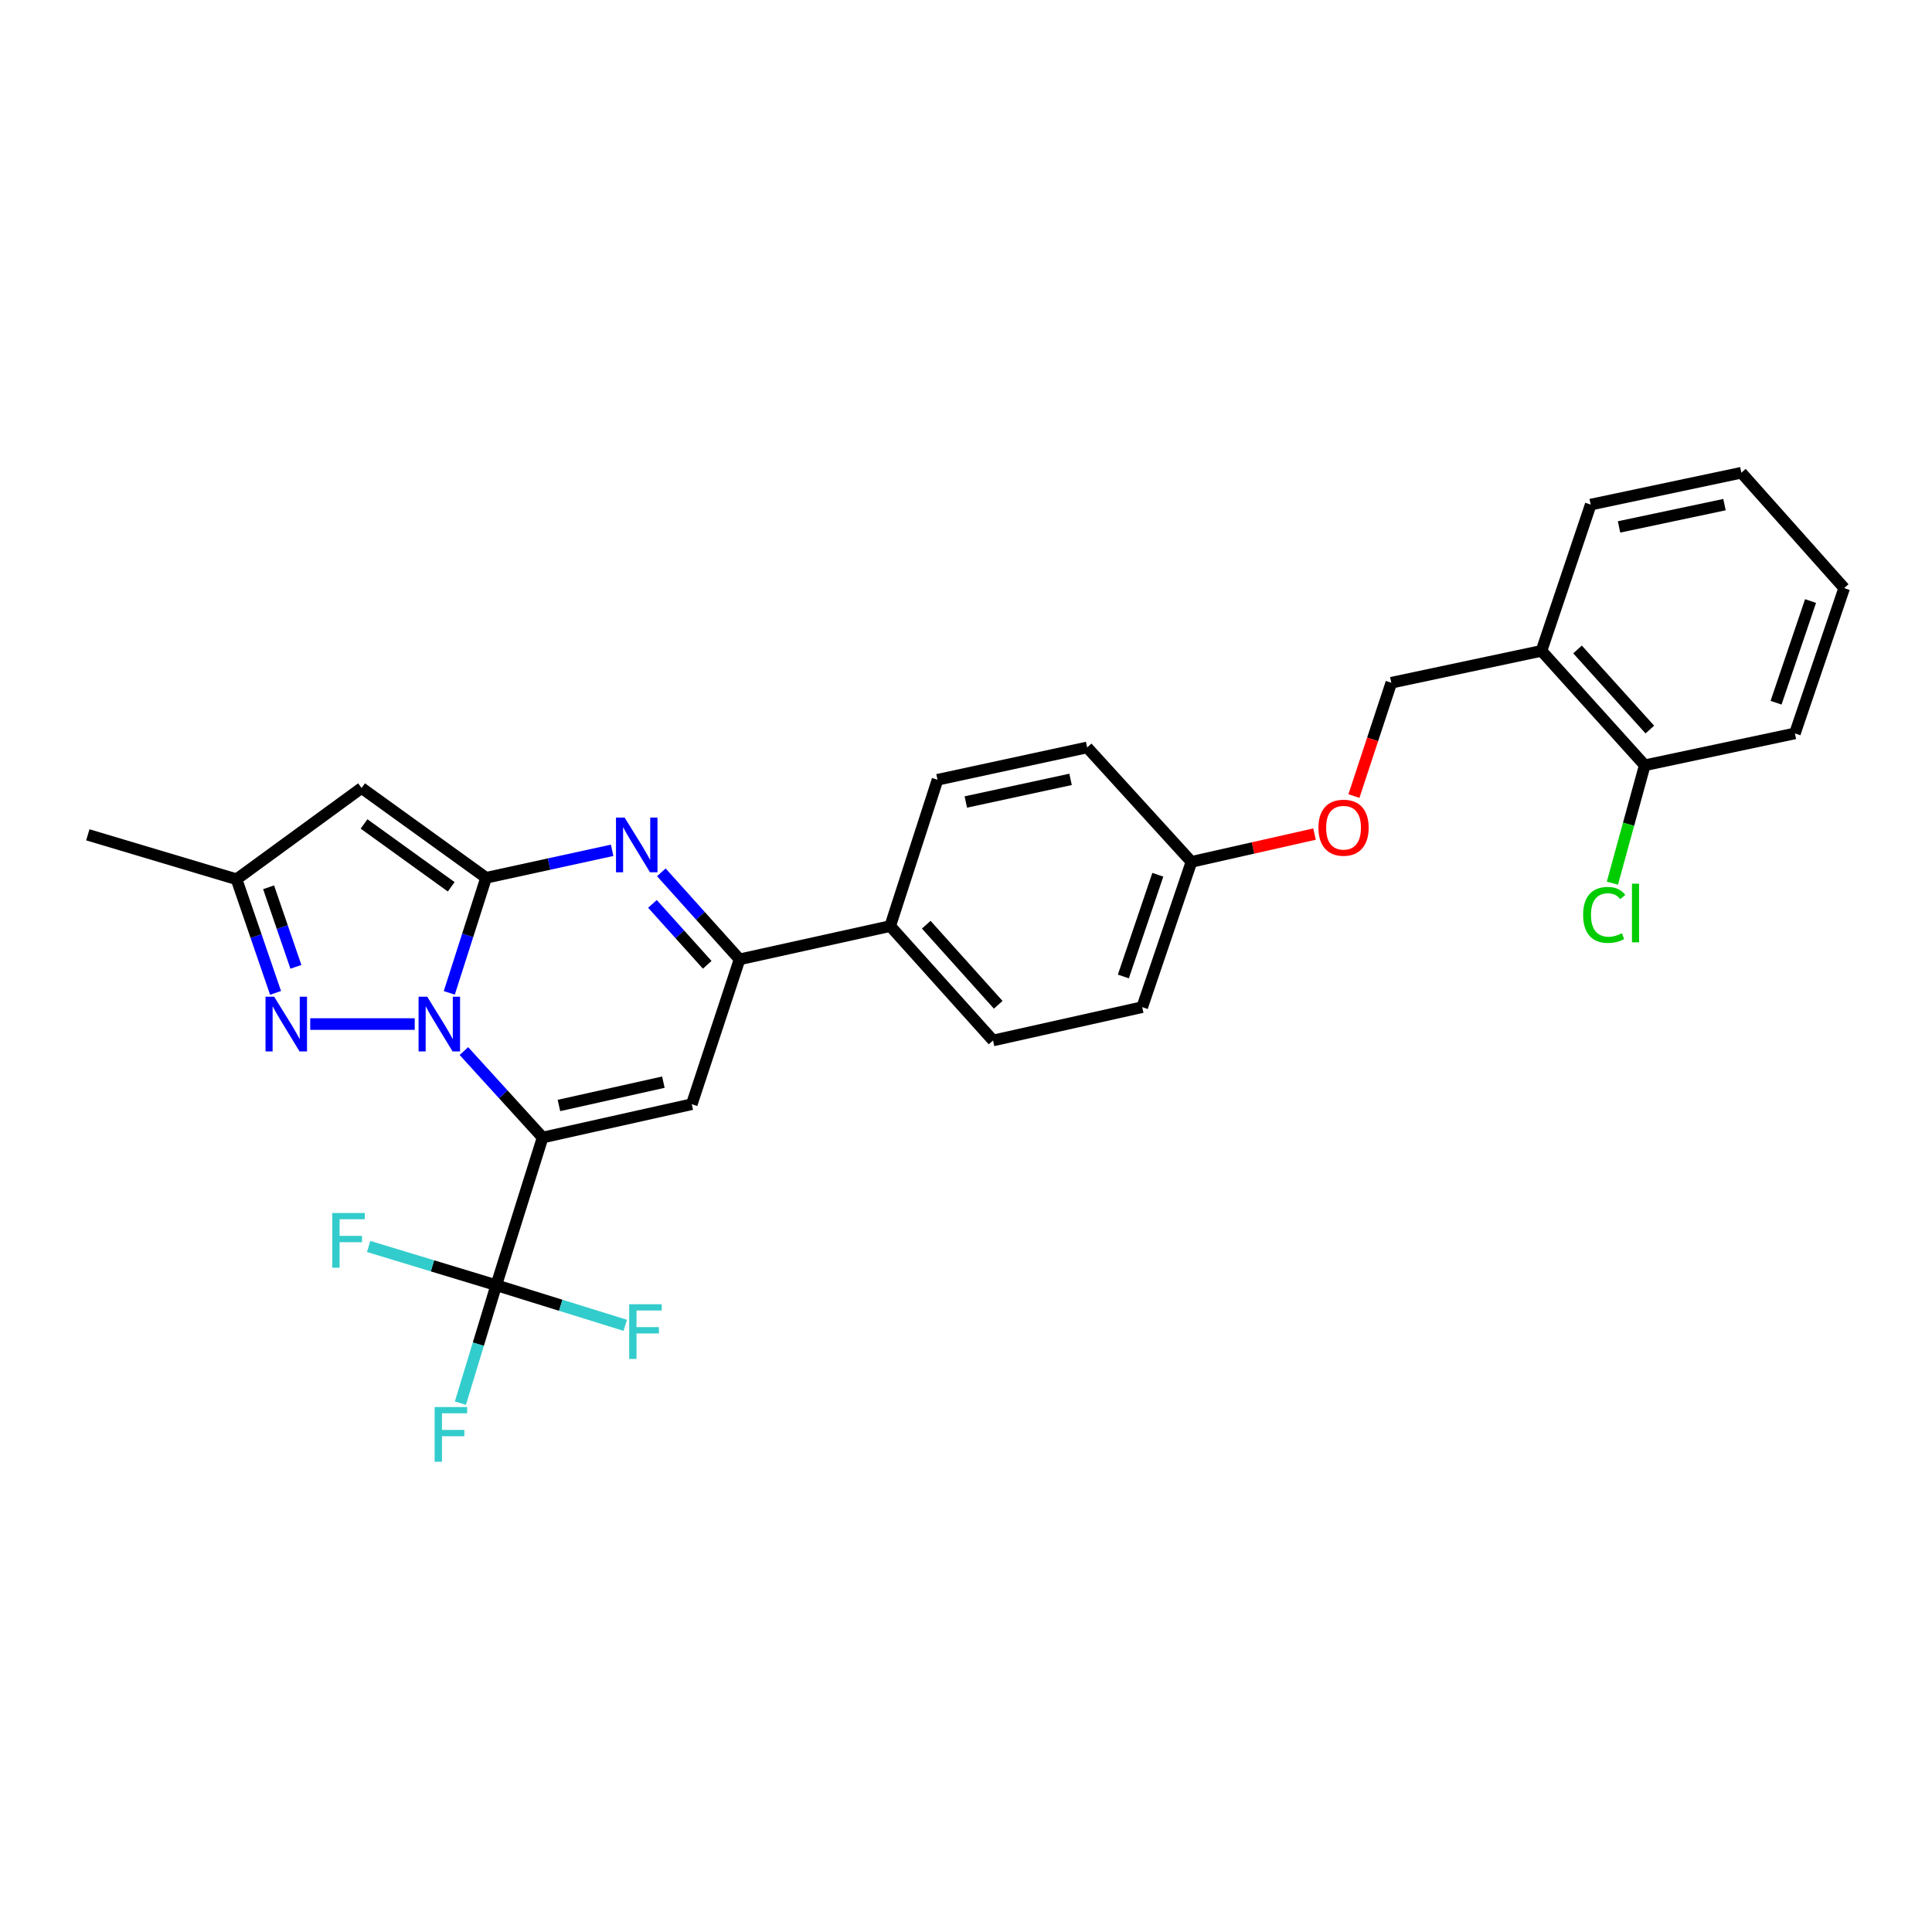 <?xml version='1.0' encoding='iso-8859-1'?>
<svg version='1.1' baseProfile='full'
              xmlns='http://www.w3.org/2000/svg'
                      xmlns:rdkit='http://www.rdkit.org/xml'
                      xmlns:xlink='http://www.w3.org/1999/xlink'
                  xml:space='preserve'
width='1000px' height='1000px' viewBox='0 0 1000 1000'>
<!-- END OF HEADER -->
<rect style='opacity:1.0;fill:#FFFFFF;stroke:none' width='1000' height='1000' x='0' y='0'> </rect>
<path class='bond-0' d='M 280.855,588.781 L 260.483,566.405' style='fill:none;fill-rule:evenodd;stroke:#000000;stroke-width:6px;stroke-linecap:butt;stroke-linejoin:miter;stroke-opacity:1' />
<path class='bond-0' d='M 260.483,566.405 L 240.111,544.029' style='fill:none;fill-rule:evenodd;stroke:#0000FF;stroke-width:6px;stroke-linecap:butt;stroke-linejoin:miter;stroke-opacity:1' />
<path class='bond-3' d='M 280.855,588.781 L 358.071,571.536' style='fill:none;fill-rule:evenodd;stroke:#000000;stroke-width:6px;stroke-linecap:butt;stroke-linejoin:miter;stroke-opacity:1' />
<path class='bond-3' d='M 289.311,572.195 L 343.362,560.124' style='fill:none;fill-rule:evenodd;stroke:#000000;stroke-width:6px;stroke-linecap:butt;stroke-linejoin:miter;stroke-opacity:1' />
<path class='bond-6' d='M 280.855,588.781 L 256.862,665.223' style='fill:none;fill-rule:evenodd;stroke:#000000;stroke-width:6px;stroke-linecap:butt;stroke-linejoin:miter;stroke-opacity:1' />
<path class='bond-1' d='M 232.551,513.905 L 242.077,484.123' style='fill:none;fill-rule:evenodd;stroke:#0000FF;stroke-width:6px;stroke-linecap:butt;stroke-linejoin:miter;stroke-opacity:1' />
<path class='bond-1' d='M 242.077,484.123 L 251.602,454.342' style='fill:none;fill-rule:evenodd;stroke:#000000;stroke-width:6px;stroke-linecap:butt;stroke-linejoin:miter;stroke-opacity:1' />
<path class='bond-4' d='M 214.665,530.052 L 160.572,530.052' style='fill:none;fill-rule:evenodd;stroke:#0000FF;stroke-width:6px;stroke-linecap:butt;stroke-linejoin:miter;stroke-opacity:1' />
<path class='bond-5' d='M 251.602,454.342 L 187.144,407.869' style='fill:none;fill-rule:evenodd;stroke:#000000;stroke-width:6px;stroke-linecap:butt;stroke-linejoin:miter;stroke-opacity:1' />
<path class='bond-5' d='M 233.545,459.006 L 188.425,426.475' style='fill:none;fill-rule:evenodd;stroke:#000000;stroke-width:6px;stroke-linecap:butt;stroke-linejoin:miter;stroke-opacity:1' />
<path class='bond-28' d='M 251.602,454.342 L 284.221,447.232' style='fill:none;fill-rule:evenodd;stroke:#000000;stroke-width:6px;stroke-linecap:butt;stroke-linejoin:miter;stroke-opacity:1' />
<path class='bond-28' d='M 284.221,447.232 L 316.84,440.121' style='fill:none;fill-rule:evenodd;stroke:#0000FF;stroke-width:6px;stroke-linecap:butt;stroke-linejoin:miter;stroke-opacity:1' />
<path class='bond-2' d='M 342.306,451.509 L 362.552,474.034' style='fill:none;fill-rule:evenodd;stroke:#0000FF;stroke-width:6px;stroke-linecap:butt;stroke-linejoin:miter;stroke-opacity:1' />
<path class='bond-2' d='M 362.552,474.034 L 382.798,496.56' style='fill:none;fill-rule:evenodd;stroke:#000000;stroke-width:6px;stroke-linecap:butt;stroke-linejoin:miter;stroke-opacity:1' />
<path class='bond-2' d='M 337.712,467.855 L 351.884,483.623' style='fill:none;fill-rule:evenodd;stroke:#0000FF;stroke-width:6px;stroke-linecap:butt;stroke-linejoin:miter;stroke-opacity:1' />
<path class='bond-2' d='M 351.884,483.623 L 366.056,499.39' style='fill:none;fill-rule:evenodd;stroke:#000000;stroke-width:6px;stroke-linecap:butt;stroke-linejoin:miter;stroke-opacity:1' />
<path class='bond-7' d='M 358.071,571.536 L 382.798,496.56' style='fill:none;fill-rule:evenodd;stroke:#000000;stroke-width:6px;stroke-linecap:butt;stroke-linejoin:miter;stroke-opacity:1' />
<path class='bond-8' d='M 142.627,513.911 L 132.529,484.505' style='fill:none;fill-rule:evenodd;stroke:#0000FF;stroke-width:6px;stroke-linecap:butt;stroke-linejoin:miter;stroke-opacity:1' />
<path class='bond-8' d='M 132.529,484.505 L 122.431,455.099' style='fill:none;fill-rule:evenodd;stroke:#000000;stroke-width:6px;stroke-linecap:butt;stroke-linejoin:miter;stroke-opacity:1' />
<path class='bond-8' d='M 153.164,500.43 L 146.095,479.846' style='fill:none;fill-rule:evenodd;stroke:#0000FF;stroke-width:6px;stroke-linecap:butt;stroke-linejoin:miter;stroke-opacity:1' />
<path class='bond-8' d='M 146.095,479.846 L 139.027,459.262' style='fill:none;fill-rule:evenodd;stroke:#000000;stroke-width:6px;stroke-linecap:butt;stroke-linejoin:miter;stroke-opacity:1' />
<path class='bond-29' d='M 187.144,407.869 L 122.431,455.099' style='fill:none;fill-rule:evenodd;stroke:#000000;stroke-width:6px;stroke-linecap:butt;stroke-linejoin:miter;stroke-opacity:1' />
<path class='bond-13' d='M 256.862,665.223 L 247.58,695.743' style='fill:none;fill-rule:evenodd;stroke:#000000;stroke-width:6px;stroke-linecap:butt;stroke-linejoin:miter;stroke-opacity:1' />
<path class='bond-13' d='M 247.58,695.743 L 238.298,726.262' style='fill:none;fill-rule:evenodd;stroke:#33CCCC;stroke-width:6px;stroke-linecap:butt;stroke-linejoin:miter;stroke-opacity:1' />
<path class='bond-14' d='M 256.862,665.223 L 223.837,655.195' style='fill:none;fill-rule:evenodd;stroke:#000000;stroke-width:6px;stroke-linecap:butt;stroke-linejoin:miter;stroke-opacity:1' />
<path class='bond-14' d='M 223.837,655.195 L 190.813,645.166' style='fill:none;fill-rule:evenodd;stroke:#33CCCC;stroke-width:6px;stroke-linecap:butt;stroke-linejoin:miter;stroke-opacity:1' />
<path class='bond-15' d='M 256.862,665.223 L 290.249,675.605' style='fill:none;fill-rule:evenodd;stroke:#000000;stroke-width:6px;stroke-linecap:butt;stroke-linejoin:miter;stroke-opacity:1' />
<path class='bond-15' d='M 290.249,675.605 L 323.636,685.986' style='fill:none;fill-rule:evenodd;stroke:#33CCCC;stroke-width:6px;stroke-linecap:butt;stroke-linejoin:miter;stroke-opacity:1' />
<path class='bond-9' d='M 382.798,496.56 L 460.771,479.332' style='fill:none;fill-rule:evenodd;stroke:#000000;stroke-width:6px;stroke-linecap:butt;stroke-linejoin:miter;stroke-opacity:1' />
<path class='bond-23' d='M 122.431,455.099 L 45.455,432.102' style='fill:none;fill-rule:evenodd;stroke:#000000;stroke-width:6px;stroke-linecap:butt;stroke-linejoin:miter;stroke-opacity:1' />
<path class='bond-16' d='M 460.771,479.332 L 513.993,538.546' style='fill:none;fill-rule:evenodd;stroke:#000000;stroke-width:6px;stroke-linecap:butt;stroke-linejoin:miter;stroke-opacity:1' />
<path class='bond-16' d='M 479.422,478.626 L 516.677,520.076' style='fill:none;fill-rule:evenodd;stroke:#000000;stroke-width:6px;stroke-linecap:butt;stroke-linejoin:miter;stroke-opacity:1' />
<path class='bond-17' d='M 460.771,479.332 L 485.258,403.606' style='fill:none;fill-rule:evenodd;stroke:#000000;stroke-width:6px;stroke-linecap:butt;stroke-linejoin:miter;stroke-opacity:1' />
<path class='bond-10' d='M 797.867,336.885 L 720.141,353.38' style='fill:none;fill-rule:evenodd;stroke:#000000;stroke-width:6px;stroke-linecap:butt;stroke-linejoin:miter;stroke-opacity:1' />
<path class='bond-11' d='M 797.867,336.885 L 851.32,396.108' style='fill:none;fill-rule:evenodd;stroke:#000000;stroke-width:6px;stroke-linecap:butt;stroke-linejoin:miter;stroke-opacity:1' />
<path class='bond-11' d='M 816.532,336.158 L 853.95,377.614' style='fill:none;fill-rule:evenodd;stroke:#000000;stroke-width:6px;stroke-linecap:butt;stroke-linejoin:miter;stroke-opacity:1' />
<path class='bond-24' d='M 797.867,336.885 L 823.35,261.175' style='fill:none;fill-rule:evenodd;stroke:#000000;stroke-width:6px;stroke-linecap:butt;stroke-linejoin:miter;stroke-opacity:1' />
<path class='bond-20' d='M 851.32,396.108 L 842.948,426.616' style='fill:none;fill-rule:evenodd;stroke:#000000;stroke-width:6px;stroke-linecap:butt;stroke-linejoin:miter;stroke-opacity:1' />
<path class='bond-20' d='M 842.948,426.616 L 834.576,457.124' style='fill:none;fill-rule:evenodd;stroke:#00CC00;stroke-width:6px;stroke-linecap:butt;stroke-linejoin:miter;stroke-opacity:1' />
<path class='bond-25' d='M 851.32,396.108 L 929.046,379.613' style='fill:none;fill-rule:evenodd;stroke:#000000;stroke-width:6px;stroke-linecap:butt;stroke-linejoin:miter;stroke-opacity:1' />
<path class='bond-12' d='M 720.141,353.38 L 710.465,382.71' style='fill:none;fill-rule:evenodd;stroke:#000000;stroke-width:6px;stroke-linecap:butt;stroke-linejoin:miter;stroke-opacity:1' />
<path class='bond-12' d='M 710.465,382.71 L 700.789,412.039' style='fill:none;fill-rule:evenodd;stroke:#FF0000;stroke-width:6px;stroke-linecap:butt;stroke-linejoin:miter;stroke-opacity:1' />
<path class='bond-21' d='M 513.993,538.546 L 591.209,521.302' style='fill:none;fill-rule:evenodd;stroke:#000000;stroke-width:6px;stroke-linecap:butt;stroke-linejoin:miter;stroke-opacity:1' />
<path class='bond-22' d='M 485.258,403.606 L 562.713,386.872' style='fill:none;fill-rule:evenodd;stroke:#000000;stroke-width:6px;stroke-linecap:butt;stroke-linejoin:miter;stroke-opacity:1' />
<path class='bond-22' d='M 499.905,415.116 L 554.124,403.402' style='fill:none;fill-rule:evenodd;stroke:#000000;stroke-width:6px;stroke-linecap:butt;stroke-linejoin:miter;stroke-opacity:1' />
<path class='bond-18' d='M 680.397,431.721 L 648.545,438.908' style='fill:none;fill-rule:evenodd;stroke:#FF0000;stroke-width:6px;stroke-linecap:butt;stroke-linejoin:miter;stroke-opacity:1' />
<path class='bond-18' d='M 648.545,438.908 L 616.692,446.095' style='fill:none;fill-rule:evenodd;stroke:#000000;stroke-width:6px;stroke-linecap:butt;stroke-linejoin:miter;stroke-opacity:1' />
<path class='bond-19' d='M 616.692,446.095 L 562.713,386.872' style='fill:none;fill-rule:evenodd;stroke:#000000;stroke-width:6px;stroke-linecap:butt;stroke-linejoin:miter;stroke-opacity:1' />
<path class='bond-30' d='M 616.692,446.095 L 591.209,521.302' style='fill:none;fill-rule:evenodd;stroke:#000000;stroke-width:6px;stroke-linecap:butt;stroke-linejoin:miter;stroke-opacity:1' />
<path class='bond-30' d='M 599.285,452.773 L 581.446,505.418' style='fill:none;fill-rule:evenodd;stroke:#000000;stroke-width:6px;stroke-linecap:butt;stroke-linejoin:miter;stroke-opacity:1' />
<path class='bond-26' d='M 823.35,261.175 L 901.323,244.688' style='fill:none;fill-rule:evenodd;stroke:#000000;stroke-width:6px;stroke-linecap:butt;stroke-linejoin:miter;stroke-opacity:1' />
<path class='bond-26' d='M 838.013,272.735 L 892.594,261.194' style='fill:none;fill-rule:evenodd;stroke:#000000;stroke-width:6px;stroke-linecap:butt;stroke-linejoin:miter;stroke-opacity:1' />
<path class='bond-31' d='M 929.046,379.613 L 954.545,304.413' style='fill:none;fill-rule:evenodd;stroke:#000000;stroke-width:6px;stroke-linecap:butt;stroke-linejoin:miter;stroke-opacity:1' />
<path class='bond-31' d='M 919.287,363.726 L 937.137,311.087' style='fill:none;fill-rule:evenodd;stroke:#000000;stroke-width:6px;stroke-linecap:butt;stroke-linejoin:miter;stroke-opacity:1' />
<path class='bond-27' d='M 901.323,244.688 L 954.545,304.413' style='fill:none;fill-rule:evenodd;stroke:#000000;stroke-width:6px;stroke-linecap:butt;stroke-linejoin:miter;stroke-opacity:1' />
<path  class='atom-1' d='M 221.126 515.892
L 230.406 530.892
Q 231.326 532.372, 232.806 535.052
Q 234.286 537.732, 234.366 537.892
L 234.366 515.892
L 238.126 515.892
L 238.126 544.212
L 234.246 544.212
L 224.286 527.812
Q 223.126 525.892, 221.886 523.692
Q 220.686 521.492, 220.326 520.812
L 220.326 544.212
L 216.646 544.212
L 216.646 515.892
L 221.126 515.892
' fill='#0000FF'/>
<path  class='atom-3' d='M 323.315 423.185
L 332.595 438.185
Q 333.515 439.665, 334.995 442.345
Q 336.475 445.025, 336.555 445.185
L 336.555 423.185
L 340.315 423.185
L 340.315 451.505
L 336.435 451.505
L 326.475 435.105
Q 325.315 433.185, 324.075 430.985
Q 322.875 428.785, 322.515 428.105
L 322.515 451.505
L 318.835 451.505
L 318.835 423.185
L 323.315 423.185
' fill='#0000FF'/>
<path  class='atom-5' d='M 141.91 515.892
L 151.19 530.892
Q 152.11 532.372, 153.59 535.052
Q 155.07 537.732, 155.15 537.892
L 155.15 515.892
L 158.91 515.892
L 158.91 544.212
L 155.03 544.212
L 145.07 527.812
Q 143.91 525.892, 142.67 523.692
Q 141.47 521.492, 141.11 520.812
L 141.11 544.212
L 137.43 544.212
L 137.43 515.892
L 141.91 515.892
' fill='#0000FF'/>
<path  class='atom-14' d='M 224.958 728.279
L 241.798 728.279
L 241.798 731.519
L 228.758 731.519
L 228.758 740.119
L 240.358 740.119
L 240.358 743.399
L 228.758 743.399
L 228.758 756.599
L 224.958 756.599
L 224.958 728.279
' fill='#33CCCC'/>
<path  class='atom-15' d='M 171.975 627.843
L 188.815 627.843
L 188.815 631.083
L 175.775 631.083
L 175.775 639.683
L 187.375 639.683
L 187.375 642.963
L 175.775 642.963
L 175.775 656.163
L 171.975 656.163
L 171.975 627.843
' fill='#33CCCC'/>
<path  class='atom-16' d='M 325.658 675.073
L 342.498 675.073
L 342.498 678.313
L 329.458 678.313
L 329.458 686.913
L 341.058 686.913
L 341.058 690.193
L 329.458 690.193
L 329.458 703.393
L 325.658 703.393
L 325.658 675.073
' fill='#33CCCC'/>
<path  class='atom-19' d='M 682.414 428.413
Q 682.414 421.613, 685.774 417.813
Q 689.134 414.013, 695.414 414.013
Q 701.694 414.013, 705.054 417.813
Q 708.414 421.613, 708.414 428.413
Q 708.414 435.293, 705.014 439.213
Q 701.614 443.093, 695.414 443.093
Q 689.174 443.093, 685.774 439.213
Q 682.414 435.333, 682.414 428.413
M 695.414 439.893
Q 699.734 439.893, 702.054 437.013
Q 704.414 434.093, 704.414 428.413
Q 704.414 422.853, 702.054 420.053
Q 699.734 417.213, 695.414 417.213
Q 691.094 417.213, 688.734 420.013
Q 686.414 422.813, 686.414 428.413
Q 686.414 434.133, 688.734 437.013
Q 691.094 439.893, 695.414 439.893
' fill='#FF0000'/>
<path  class='atom-21' d='M 819.419 473.546
Q 819.419 466.506, 822.699 462.826
Q 826.019 459.106, 832.299 459.106
Q 838.139 459.106, 841.259 463.226
L 838.619 465.386
Q 836.339 462.386, 832.299 462.386
Q 828.019 462.386, 825.739 465.266
Q 823.499 468.106, 823.499 473.546
Q 823.499 479.146, 825.819 482.026
Q 828.179 484.906, 832.739 484.906
Q 835.859 484.906, 839.499 483.026
L 840.619 486.026
Q 839.139 486.986, 836.899 487.546
Q 834.659 488.106, 832.179 488.106
Q 826.019 488.106, 822.699 484.346
Q 819.419 480.586, 819.419 473.546
' fill='#00CC00'/>
<path  class='atom-21' d='M 844.699 457.386
L 848.379 457.386
L 848.379 487.746
L 844.699 487.746
L 844.699 457.386
' fill='#00CC00'/>
</svg>

